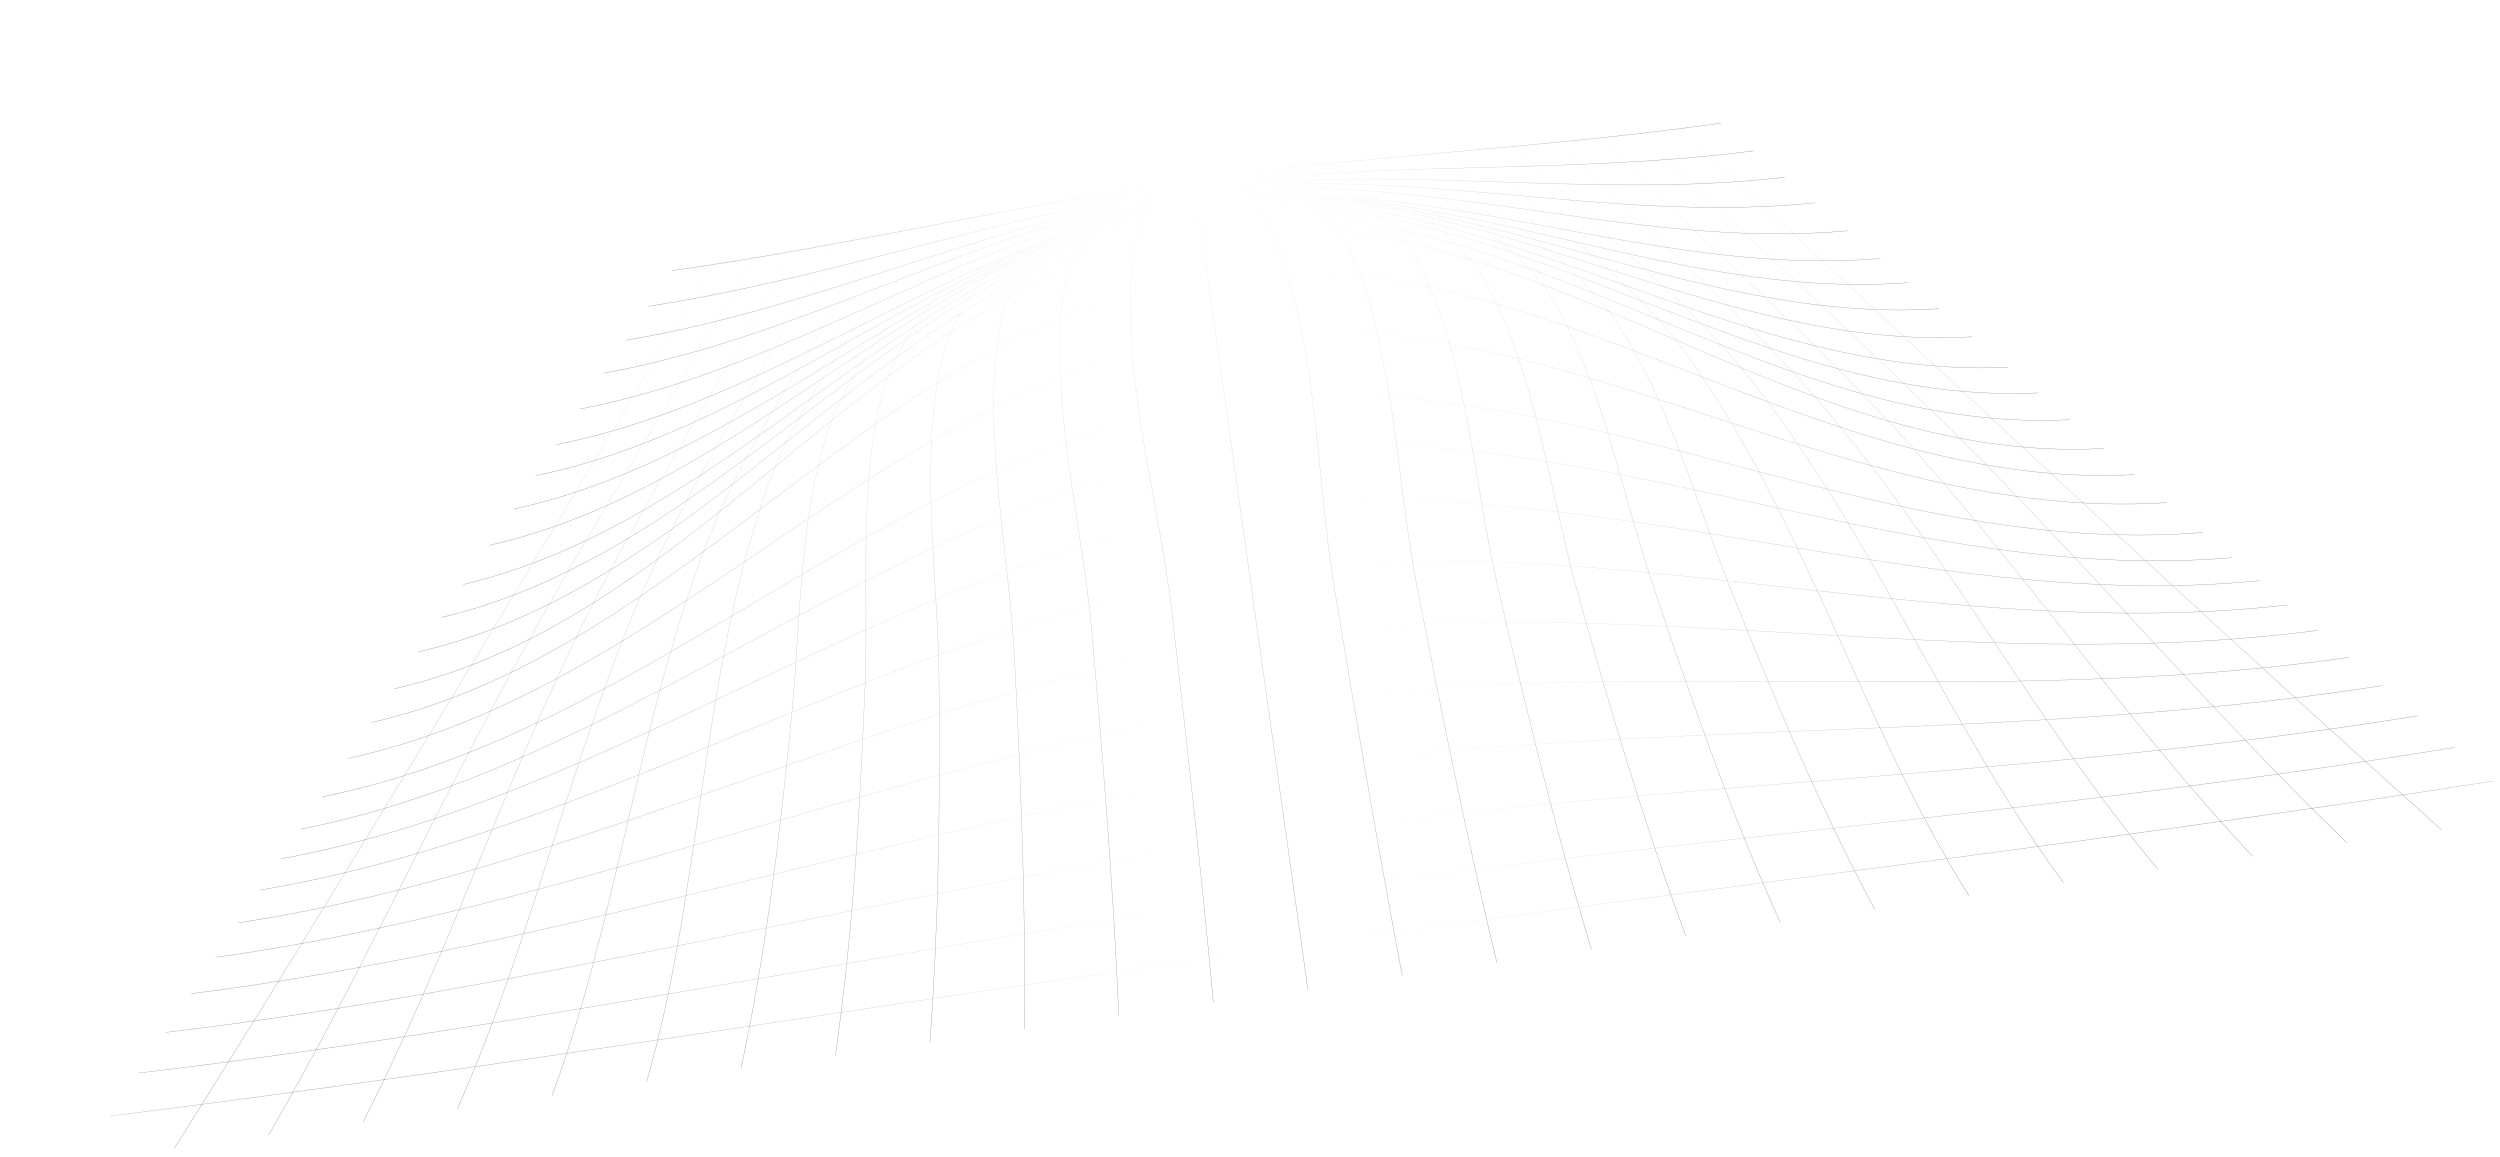 <?xml version="1.0" encoding="UTF-8"?> <svg xmlns="http://www.w3.org/2000/svg" width="7597" height="3516" viewBox="0 0 7597 3516" fill="none"> <path d="M334.117 3391.43C1543.52 3241.04 2747.93 3039.92 3955.18 2870.2C5162.44 2700.47 6375.19 2561.75 7579.6 2372.79" stroke="url(#paint0_linear_2003_254)" stroke-miterlimit="10"></path> <path d="M421.317 3260.58C1597.74 3121.9 2759.49 2874.83 3932.99 2712.39C5106.5 2549.94 6291.28 2462.57 7459.7 2271.06" stroke="url(#paint1_linear_2003_254)" stroke-miterlimit="10"></path> <path d="M503.563 3137.24C1649.4 3001.92 2765.03 2692.42 3907.93 2534.14C5050.83 2375.87 6208.66 2360.4 7346.63 2175.18" stroke="url(#paint2_linear_2003_254)" stroke-miterlimit="10"></path> <path d="M581.297 3019.46C1699.22 2879.93 2764.63 2496.15 3880.53 2339.27C4996.44 2182.38 6126.27 2257.8 7239.43 2083.4" stroke="url(#paint3_linear_2003_254)" stroke-miterlimit="10"></path> <path d="M654.905 2908.95C1748.31 2759.91 2759.5 2294.81 3852.26 2141.18C4945.01 1987.55 6045.53 2155.76 7137.36 1997.59" stroke="url(#paint4_linear_2003_254)" stroke-miterlimit="10"></path> <path d="M724.577 2804.06C1796.25 2641.91 2750.18 2089.09 3824.14 1938.11C4898.09 1787.12 5967.33 2055.5 7042.31 1915.85" stroke="url(#paint5_linear_2003_254)" stroke-miterlimit="10"></path> <path d="M791.128 2704.42C1843.22 2528.19 2738.39 1888.15 3796.21 1739.43C4854.03 1590.71 5890.97 1959.12 6950.87 1838.43" stroke="url(#paint6_linear_2003_254)" stroke-miterlimit="10"></path> <path d="M853.529 2609.9C1889.38 2419.93 2725.56 1697.23 3769.63 1550.45C4813.7 1403.66 5817.44 1867.69 6864.82 1764.78" stroke="url(#paint7_linear_2003_254)" stroke-miterlimit="10"></path> <path d="M913.396 2519.75C1934.57 2319.03 2712.65 1518.88 3744.79 1373.78C4776.93 1228.67 5745.61 1783.23 6782.41 1694.63" stroke="url(#paint8_linear_2003_254)" stroke-miterlimit="10"></path> <path d="M978.712 2421.48C1986.34 2219.05 2704.49 1364.16 3723.31 1220.93C4742.12 1077.69 5669.03 1701.57 6692.54 1618.18" stroke="url(#paint9_linear_2003_254)" stroke-miterlimit="10"></path> <path d="M1056.19 2304.95C2043.61 2091.07 2691.7 1160.15 3694.93 1019.11C4698.17 878.064 5577.2 1593.88 6585.19 1527.36" stroke="url(#paint10_linear_2003_254)" stroke-miterlimit="10"></path> <path d="M1128.68 2195.66C2101.38 1971.7 2678.51 977.839 3669.54 838.51C4660.57 699.182 5489.37 1495.38 6486.11 1442.46" stroke="url(#paint11_linear_2003_254)" stroke-miterlimit="10"></path> <path d="M1196.99 2093.23C2159.41 1874.59 2670.07 840.39 3650.43 702.561C4630.8 564.731 5406.82 1418.04 6392.22 1362.84" stroke="url(#paint12_linear_2003_254)" stroke-miterlimit="10"></path> <path d="M1271.5 1980.99C2192.24 1767.13 2706.95 800.479 3645.65 668.508C4584.34 536.538 5345.71 1324.32 6289.65 1275.49" stroke="url(#paint13_linear_2003_254)" stroke-miterlimit="10"></path> <path d="M1341.05 1876.26C2220.58 1669.53 2743.28 766.795 3641.7 640.486C4540.13 514.177 5290.75 1237.76 6193.91 1193.99" stroke="url(#paint14_linear_2003_254)" stroke-miterlimit="10"></path> <path d="M1407.66 1776.08C2249.16 1577.64 2781.64 748.584 3639.94 627.917C4498.23 507.25 5238.3 1157.8 6102.26 1116.07" stroke="url(#paint15_linear_2003_254)" stroke-miterlimit="10"></path> <path d="M1486.8 1657.02C2288.49 1476.73 2822.32 730.562 3638.24 615.852C4454.16 501.143 5173.9 1071.21 5993.37 1023.45" stroke="url(#paint16_linear_2003_254)" stroke-miterlimit="10"></path> <path d="M1559.78 1547.14C2324.55 1383.13 2861.9 723.01 3637.97 613.903C4414.04 504.795 5112.13 991.093 5892.92 937.949" stroke="url(#paint17_linear_2003_254)" stroke-miterlimit="10"></path> <path d="M1627.33 1445.5C2355.28 1296.41 2900.1 710.832 3637.5 610.633C4374.91 510.435 5057.97 916.307 5799.95 858.87" stroke="url(#paint18_linear_2003_254)" stroke-miterlimit="10"></path> <path d="M1690.05 1351.19C2386.09 1213.27 2934.17 708.835 3637.42 609.966C4340.67 511.096 5006.86 844.816 5713.67 785.513" stroke="url(#paint19_linear_2003_254)" stroke-miterlimit="10"></path> <path d="M1761.97 1242.92C2421.88 1117.69 2969.53 688.64 3635.04 593.073C4300.55 497.507 4946.67 762.73 5614.68 701.268" stroke="url(#paint20_linear_2003_254)" stroke-miterlimit="10"></path> <path d="M1834.61 1133.74C2459.15 1022.56 3004.66 670.877 3633.55 582.463C4262.43 494.048 4883.62 681.707 5514.74 616.35" stroke="url(#paint21_linear_2003_254)" stroke-miterlimit="10"></path> <path d="M1901.27 1033.82C2494.75 935.821 3036.52 661.324 3633.02 576.661C4229.52 491.998 4826.19 608.045 5423.69 538.601" stroke="url(#paint22_linear_2003_254)" stroke-miterlimit="10"></path> <path d="M1969.62 930.722C2532.38 845.194 3067.4 644.834 3631.18 565.573C4194.95 486.311 4764.48 531.384 5329 458.429" stroke="url(#paint23_linear_2003_254)" stroke-miterlimit="10"></path> <path d="M2041.52 822.317C2573.82 748.149 3096.04 620.639 3628.39 545.797C4160.74 470.955 4697.95 450.053 5229.99 374.051" stroke="url(#paint24_linear_2003_254)" stroke-miterlimit="10"></path> <path d="M5023.88 314.477C5818.41 1052.19 6609.65 1797.98 7418.89 2521.21" stroke="url(#paint25_linear_2003_254)" stroke-miterlimit="10"></path> <path d="M4907.41 330.852C5257.8 677.718 5629.14 1005.61 5977.5 1354.37C6371.97 1749.13 6729.84 2173.6 7132.38 2561.62" stroke="url(#paint26_linear_2003_254)" stroke-miterlimit="10"></path> <path d="M4790.51 347.148C5106.37 675.363 5458.21 974.481 5765.56 1309.37C6146.6 1724.58 6458.22 2190.55 6845.16 2602" stroke="url(#paint27_linear_2003_254)" stroke-miterlimit="10"></path> <path d="M4673.76 363.438C4954.58 665.326 5283.03 931.405 5548.94 1245.27C5921.8 1685.81 6187.34 2198.59 6558.08 2642.36" stroke="url(#paint28_linear_2003_254)" stroke-miterlimit="10"></path> <path d="M4556.56 379.641C4791.76 660.297 5105.72 878.328 5330.38 1166.48C5696.94 1636.48 5917.45 2201.41 6270.58 2682.78" stroke="url(#paint29_linear_2003_254)" stroke-miterlimit="10"></path> <path d="M4440.36 395.844C4639.61 642.689 4936.24 816.813 5122.22 1073C5483.5 1571.66 5656.09 2201.82 5983.76 2722.97" stroke="url(#paint30_linear_2003_254)" stroke-miterlimit="10"></path> <path d="M4323.58 412C4488.85 626.762 4765.46 759.227 4915.39 984.024C5067.85 1212.47 5153.3 1523.13 5253.76 1776.65C5386.86 2112.67 5525.48 2443.23 5696.82 2763.31" stroke="url(#paint31_linear_2003_254)" stroke-miterlimit="10"></path> <path d="M4206.96 428.266C4344.98 607.994 4589.56 707.031 4710.01 898.177C4860.65 1136.1 4925.69 1484.75 5013.96 1750.27C5132.33 2106.79 5255.04 2459.48 5409.67 2803.16" stroke="url(#paint32_linear_2003_254)" stroke-miterlimit="10"></path> <path d="M4090.19 444.406C4203.99 606.571 4405.98 673.399 4506.8 845.001C4661.94 1108.87 4709.62 1494.82 4790.96 1788.42C4889.65 2144.37 4994.15 2496.82 5122.64 2843.9" stroke="url(#paint33_linear_2003_254)" stroke-miterlimit="10"></path> <path d="M3973.56 460.68C4061.87 598.248 4223.74 639.198 4303.74 784.878C4453.69 1057.62 4480.51 1475.35 4550.47 1778.57C4636.03 2149.98 4726.15 2519.28 4835.63 2884.79" stroke="url(#paint34_linear_2003_254)" stroke-miterlimit="10"></path> <path d="M3856.83 477.094C3919.5 590.086 4032.12 622.733 4091.55 741.123C4234.4 1025.41 4244.06 1463.59 4304.78 1776.39C4379.55 2160.67 4456.9 2543.92 4548.48 2924.63" stroke="url(#paint35_linear_2003_254)" stroke-miterlimit="10"></path> <path d="M3740.07 493.359C3769.76 577.332 3834.98 637.211 3871.36 720.912C4002.54 1023 4000.87 1461.97 4054.93 1787.46C4120.37 2180.66 4186.89 2573.45 4261.28 2965.13" stroke="url(#paint36_linear_2003_254)" stroke-miterlimit="10"></path> <path d="M3623.35 509.914L3974.22 3005.63" stroke="url(#paint37_linear_2003_254)" stroke-miterlimit="10"></path> <path d="M3506.59 526.193C3501.2 615.097 3455.01 690.639 3443.12 781.125C3400.32 1107.68 3522.97 1529.17 3560.75 1856.94C3606.26 2252.95 3650.62 2648.85 3687.12 3045.86" stroke="url(#paint38_linear_2003_254)" stroke-miterlimit="10"></path> <path d="M3389.86 542.741C3360.77 668.633 3261.52 731.068 3237.04 861.254C3178.12 1173.91 3289.65 1597.77 3317.53 1915.18C3351.61 2305.18 3382.94 2694.9 3399.88 3086.11" stroke="url(#paint39_linear_2003_254)" stroke-miterlimit="10"></path> <path d="M3273.13 559.152C3226.17 715.737 3081.87 799.73 3045.14 961.823C2976.2 1265.34 3065.6 1674.27 3081.96 1985.03C3102.13 2365.63 3117.33 2745.47 3112.87 3126.99" stroke="url(#paint40_linear_2003_254)" stroke-miterlimit="10"></path> <path d="M3156.54 575.668C3091.87 762.925 2916.13 882.857 2866.54 1075.61C2790.16 1372.02 2850.75 1756.16 2853.52 2060.81C2856.8 2430.17 2853.53 2797.77 2825.72 3166.82" stroke="url(#paint41_linear_2003_254)" stroke-miterlimit="10"></path> <path d="M3039.84 592.346C2956.73 803.163 2748.94 965.798 2685.86 1182.75C2606.67 1452.98 2640.28 1806.05 2628.64 2085.62C2613.16 2460.95 2592.46 2833.81 2538.59 3206.79" stroke="url(#paint42_linear_2003_254)" stroke-miterlimit="10"></path> <path d="M2923.26 608.87C2823.62 860.876 2594.26 1064.47 2512.12 1321.9C2428.56 1583.53 2432.08 1905.71 2405.41 2177.1C2370.13 2536.79 2328.03 2892.76 2251.58 3247.68" stroke="url(#paint43_linear_2003_254)" stroke-miterlimit="10"></path> <path d="M2806.56 625.543C2683.09 917.76 2445.97 1166.92 2337.84 1464.46C2128.06 2043.41 2135.92 2696.73 1964.64 3288.02" stroke="url(#paint44_linear_2003_254)" stroke-miterlimit="10"></path> <path d="M2690.4 642.009C2541.7 976.637 2300.03 1272.79 2163.52 1611.71C1940.77 2164.56 1884.58 2768.39 1677.86 3328.47" stroke="url(#paint45_linear_2003_254)" stroke-miterlimit="10"></path> <path d="M2573.27 658.741C2386.57 1026.36 2144.23 1372.68 1975.17 1747.7C1738.23 2273.97 1624.37 2840.1 1390.36 3368.89" stroke="url(#paint46_linear_2003_254)" stroke-miterlimit="10"></path> <path d="M2456.55 675.293C2243.43 1077.88 1987.71 1462.41 1784.6 1869.06C1532.83 2373.24 1361.77 2907.07 1103.27 3409.26" stroke="url(#paint47_linear_2003_254)" stroke-miterlimit="10"></path> <path d="M2339.68 691.852C2098.52 1121.89 1831.99 1539.46 1593.29 1970.75C1322.95 2458.97 1096 2965.67 816.052 3449.63" stroke="url(#paint48_linear_2003_254)" stroke-miterlimit="10"></path> <path d="M2223.22 708.217C1662.9 1636.41 1107.97 2571.46 529.514 3489.78" stroke="url(#paint49_linear_2003_254)" stroke-miterlimit="10"></path> <defs> <linearGradient id="paint0_linear_2003_254" x1="3955.18" y1="2870.2" x2="3957.74" y2="2888.39" gradientUnits="userSpaceOnUse"> <stop stop-opacity="0"></stop> <stop offset="1" stop-opacity="0.48"></stop> </linearGradient> <linearGradient id="paint1_linear_2003_254" x1="3932.99" y1="2712.33" x2="3941.29" y2="2771.41" gradientUnits="userSpaceOnUse"> <stop stop-opacity="0"></stop> <stop offset="1" stop-opacity="0.48"></stop> </linearGradient> <linearGradient id="paint2_linear_2003_254" x1="3907.93" y1="2534.12" x2="3925.5" y2="2659.08" gradientUnits="userSpaceOnUse"> <stop stop-opacity="0"></stop> <stop offset="1" stop-opacity="0.48"></stop> </linearGradient> <linearGradient id="paint3_linear_2003_254" x1="3880.54" y1="2339.27" x2="3910.5" y2="2552.39" gradientUnits="userSpaceOnUse"> <stop stop-opacity="0"></stop> <stop offset="1" stop-opacity="0.48"></stop> </linearGradient> <linearGradient id="paint4_linear_2003_254" x1="3852.26" y1="2141.18" x2="3896.14" y2="2453.32" gradientUnits="userSpaceOnUse"> <stop stop-opacity="0"></stop> <stop offset="1" stop-opacity="0.48"></stop> </linearGradient> <linearGradient id="paint5_linear_2003_254" x1="3824.14" y1="1938.11" x2="3883.44" y2="2359.95" gradientUnits="userSpaceOnUse"> <stop stop-opacity="0"></stop> <stop offset="1" stop-opacity="0.48"></stop> </linearGradient> <linearGradient id="paint6_linear_2003_254" x1="3796.21" y1="1739.43" x2="3871" y2="2271.42" gradientUnits="userSpaceOnUse"> <stop stop-opacity="0"></stop> <stop offset="1" stop-opacity="0.48"></stop> </linearGradient> <linearGradient id="paint7_linear_2003_254" x1="3769.63" y1="1550.45" x2="3859.17" y2="2187.34" gradientUnits="userSpaceOnUse"> <stop stop-opacity="0"></stop> <stop offset="1" stop-opacity="0.48"></stop> </linearGradient> <linearGradient id="paint8_linear_2003_254" x1="3744.79" y1="1373.78" x2="3847.9" y2="2107.19" gradientUnits="userSpaceOnUse"> <stop stop-opacity="0"></stop> <stop offset="1" stop-opacity="0.48"></stop> </linearGradient> <linearGradient id="paint9_linear_2003_254" x1="3723.31" y1="1220.93" x2="3835.62" y2="2019.83" gradientUnits="userSpaceOnUse"> <stop stop-opacity="0"></stop> <stop offset="1" stop-opacity="0.48"></stop> </linearGradient> <linearGradient id="paint10_linear_2003_254" x1="3694.58" y1="1019.16" x2="3820.71" y2="1916.29" gradientUnits="userSpaceOnUse"> <stop stop-opacity="0"></stop> <stop offset="1" stop-opacity="0.48"></stop> </linearGradient> <linearGradient id="paint11_linear_2003_254" x1="3669.54" y1="838.51" x2="3807.4" y2="1819.06" gradientUnits="userSpaceOnUse"> <stop stop-opacity="0"></stop> <stop offset="1" stop-opacity="0.48"></stop> </linearGradient> <linearGradient id="paint12_linear_2003_254" x1="3650.43" y1="702.561" x2="3794.61" y2="1728.04" gradientUnits="userSpaceOnUse"> <stop stop-opacity="0"></stop> <stop offset="1" stop-opacity="0.48"></stop> </linearGradient> <linearGradient id="paint13_linear_2003_254" x1="3645.65" y1="668.508" x2="3780.58" y2="1628.24" gradientUnits="userSpaceOnUse"> <stop stop-opacity="0"></stop> <stop offset="1" stop-opacity="0.48"></stop> </linearGradient> <linearGradient id="paint14_linear_2003_254" x1="3641.7" y1="640.486" x2="3767.48" y2="1535.13" gradientUnits="userSpaceOnUse"> <stop stop-opacity="0"></stop> <stop offset="1" stop-opacity="0.48"></stop> </linearGradient> <linearGradient id="paint15_linear_2003_254" x1="3639.94" y1="627.917" x2="3754.96" y2="1446.07" gradientUnits="userSpaceOnUse"> <stop stop-opacity="0"></stop> <stop offset="1" stop-opacity="0.48"></stop> </linearGradient> <linearGradient id="paint16_linear_2003_254" x1="3638.24" y1="615.852" x2="3740.08" y2="1340.23" gradientUnits="userSpaceOnUse"> <stop stop-opacity="0"></stop> <stop offset="1" stop-opacity="0.48"></stop> </linearGradient> <linearGradient id="paint17_linear_2003_254" x1="3637.97" y1="613.903" x2="3726.35" y2="1242.55" gradientUnits="userSpaceOnUse"> <stop stop-opacity="0"></stop> <stop offset="1" stop-opacity="0.48"></stop> </linearGradient> <linearGradient id="paint18_linear_2003_254" x1="3637.5" y1="610.616" x2="3713.64" y2="1152.18" gradientUnits="userSpaceOnUse"> <stop stop-opacity="0"></stop> <stop offset="1" stop-opacity="0.48"></stop> </linearGradient> <linearGradient id="paint19_linear_2003_254" x1="3637.42" y1="609.966" x2="3701.86" y2="1068.35" gradientUnits="userSpaceOnUse"> <stop stop-opacity="0"></stop> <stop offset="1" stop-opacity="0.48"></stop> </linearGradient> <linearGradient id="paint20_linear_2003_254" x1="3635.04" y1="593.065" x2="3688.33" y2="972.093" gradientUnits="userSpaceOnUse"> <stop stop-opacity="0"></stop> <stop offset="1" stop-opacity="0.48"></stop> </linearGradient> <linearGradient id="paint21_linear_2003_254" x1="3633.55" y1="582.463" x2="3674.68" y2="875.044" gradientUnits="userSpaceOnUse"> <stop stop-opacity="0"></stop> <stop offset="1" stop-opacity="0.48"></stop> </linearGradient> <linearGradient id="paint22_linear_2003_254" x1="3633.02" y1="576.658" x2="3662.48" y2="786.209" gradientUnits="userSpaceOnUse"> <stop stop-opacity="0"></stop> <stop offset="1" stop-opacity="0.48"></stop> </linearGradient> <linearGradient id="paint23_linear_2003_254" x1="3631.18" y1="565.572" x2="3649.31" y2="694.576" gradientUnits="userSpaceOnUse"> <stop stop-opacity="0"></stop> <stop offset="1" stop-opacity="0.48"></stop> </linearGradient> <linearGradient id="paint24_linear_2003_254" x1="3628.39" y1="545.797" x2="3635.76" y2="598.203" gradientUnits="userSpaceOnUse"> <stop stop-opacity="0"></stop> <stop offset="1" stop-opacity="0.48"></stop> </linearGradient> <linearGradient id="paint25_linear_2003_254" x1="6046.06" y1="170.769" x2="6396.71" y2="2664.91" gradientUnits="userSpaceOnUse"> <stop stop-opacity="0"></stop> <stop offset="1" stop-opacity="0.48"></stop> </linearGradient> <linearGradient id="paint26_linear_2003_254" x1="5844.56" y1="199.098" x2="6195.23" y2="2693.37" gradientUnits="userSpaceOnUse"> <stop stop-opacity="0"></stop> <stop offset="1" stop-opacity="0.48"></stop> </linearGradient> <linearGradient id="paint27_linear_2003_254" x1="5642.49" y1="227.369" x2="5993.18" y2="2721.78" gradientUnits="userSpaceOnUse"> <stop stop-opacity="0"></stop> <stop offset="1" stop-opacity="0.48"></stop> </linearGradient> <linearGradient id="paint28_linear_2003_254" x1="5440.57" y1="255.632" x2="5791.27" y2="2750.17" gradientUnits="userSpaceOnUse"> <stop stop-opacity="0"></stop> <stop offset="1" stop-opacity="0.48"></stop> </linearGradient> <linearGradient id="paint29_linear_2003_254" x1="5238.2" y1="283.809" x2="5588.94" y2="2778.61" gradientUnits="userSpaceOnUse"> <stop stop-opacity="0"></stop> <stop offset="1" stop-opacity="0.48"></stop> </linearGradient> <linearGradient id="paint30_linear_2003_254" x1="5036.69" y1="312.006" x2="5387.43" y2="2806.81" gradientUnits="userSpaceOnUse"> <stop stop-opacity="0"></stop> <stop offset="1" stop-opacity="0.48"></stop> </linearGradient> <linearGradient id="paint31_linear_2003_254" x1="4834.81" y1="340.126" x2="5185.59" y2="2835.19" gradientUnits="userSpaceOnUse"> <stop stop-opacity="0"></stop> <stop offset="1" stop-opacity="0.48"></stop> </linearGradient> <linearGradient id="paint32_linear_2003_254" x1="4632.95" y1="368.376" x2="4983.68" y2="2863.04" gradientUnits="userSpaceOnUse"> <stop stop-opacity="0"></stop> <stop offset="1" stop-opacity="0.48"></stop> </linearGradient> <linearGradient id="paint33_linear_2003_254" x1="4431.01" y1="396.49" x2="4781.82" y2="2891.81" gradientUnits="userSpaceOnUse"> <stop stop-opacity="0"></stop> <stop offset="1" stop-opacity="0.48"></stop> </linearGradient> <linearGradient id="paint34_linear_2003_254" x1="4229.14" y1="424.748" x2="4580.05" y2="2920.73" gradientUnits="userSpaceOnUse"> <stop stop-opacity="0"></stop> <stop offset="1" stop-opacity="0.48"></stop> </linearGradient> <linearGradient id="paint35_linear_2003_254" x1="4027.24" y1="453.136" x2="4378.07" y2="2948.59" gradientUnits="userSpaceOnUse"> <stop stop-opacity="0"></stop> <stop offset="1" stop-opacity="0.48"></stop> </linearGradient> <linearGradient id="paint36_linear_2003_254" x1="3825.24" y1="481.385" x2="4176.11" y2="2977.1" gradientUnits="userSpaceOnUse"> <stop stop-opacity="0"></stop> <stop offset="1" stop-opacity="0.48"></stop> </linearGradient> <linearGradient id="paint37_linear_2003_254" x1="3623.84" y1="509.844" x2="3974.71" y2="3005.56" gradientUnits="userSpaceOnUse"> <stop stop-opacity="0"></stop> <stop offset="1" stop-opacity="0.48"></stop> </linearGradient> <linearGradient id="paint38_linear_2003_254" x1="3421.42" y1="538.167" x2="3772.29" y2="3033.88" gradientUnits="userSpaceOnUse"> <stop stop-opacity="0"></stop> <stop offset="1" stop-opacity="0.48"></stop> </linearGradient> <linearGradient id="paint39_linear_2003_254" x1="3219.45" y1="566.698" x2="3570.29" y2="3062.15" gradientUnits="userSpaceOnUse"> <stop stop-opacity="0"></stop> <stop offset="1" stop-opacity="0.48"></stop> </linearGradient> <linearGradient id="paint40_linear_2003_254" x1="3017.55" y1="595.084" x2="3368.45" y2="3091.06" gradientUnits="userSpaceOnUse"> <stop stop-opacity="0"></stop> <stop offset="1" stop-opacity="0.48"></stop> </linearGradient> <linearGradient id="paint41_linear_2003_254" x1="2815.72" y1="623.584" x2="3166.54" y2="3118.91" gradientUnits="userSpaceOnUse"> <stop stop-opacity="0"></stop> <stop offset="1" stop-opacity="0.48"></stop> </linearGradient> <linearGradient id="paint42_linear_2003_254" x1="2613.85" y1="652.235" x2="2964.58" y2="3146.9" gradientUnits="userSpaceOnUse"> <stop stop-opacity="0"></stop> <stop offset="1" stop-opacity="0.48"></stop> </linearGradient> <linearGradient id="paint43_linear_2003_254" x1="2412.03" y1="680.744" x2="2762.81" y2="3175.81" gradientUnits="userSpaceOnUse"> <stop stop-opacity="0"></stop> <stop offset="1" stop-opacity="0.48"></stop> </linearGradient> <linearGradient id="paint44_linear_2003_254" x1="2210.22" y1="709.381" x2="2560.97" y2="3204.18" gradientUnits="userSpaceOnUse"> <stop stop-opacity="0"></stop> <stop offset="1" stop-opacity="0.48"></stop> </linearGradient> <linearGradient id="paint45_linear_2003_254" x1="2008.76" y1="737.84" x2="2359.5" y2="3232.64" gradientUnits="userSpaceOnUse"> <stop stop-opacity="0"></stop> <stop offset="1" stop-opacity="0.48"></stop> </linearGradient> <linearGradient id="paint46_linear_2003_254" x1="1806.46" y1="766.546" x2="2157.17" y2="3261.08" gradientUnits="userSpaceOnUse"> <stop stop-opacity="0"></stop> <stop offset="1" stop-opacity="0.48"></stop> </linearGradient> <linearGradient id="paint47_linear_2003_254" x1="1604.57" y1="795.072" x2="1955.25" y2="3289.48" gradientUnits="userSpaceOnUse"> <stop stop-opacity="0"></stop> <stop offset="1" stop-opacity="0.48"></stop> </linearGradient> <linearGradient id="paint48_linear_2003_254" x1="1402.53" y1="823.606" x2="1753.2" y2="3317.88" gradientUnits="userSpaceOnUse"> <stop stop-opacity="0"></stop> <stop offset="1" stop-opacity="0.48"></stop> </linearGradient> <linearGradient id="paint49_linear_2003_254" x1="1201.04" y1="851.925" x2="1551.69" y2="3346.07" gradientUnits="userSpaceOnUse"> <stop stop-opacity="0"></stop> <stop offset="1" stop-opacity="0.48"></stop> </linearGradient> </defs> </svg> 
